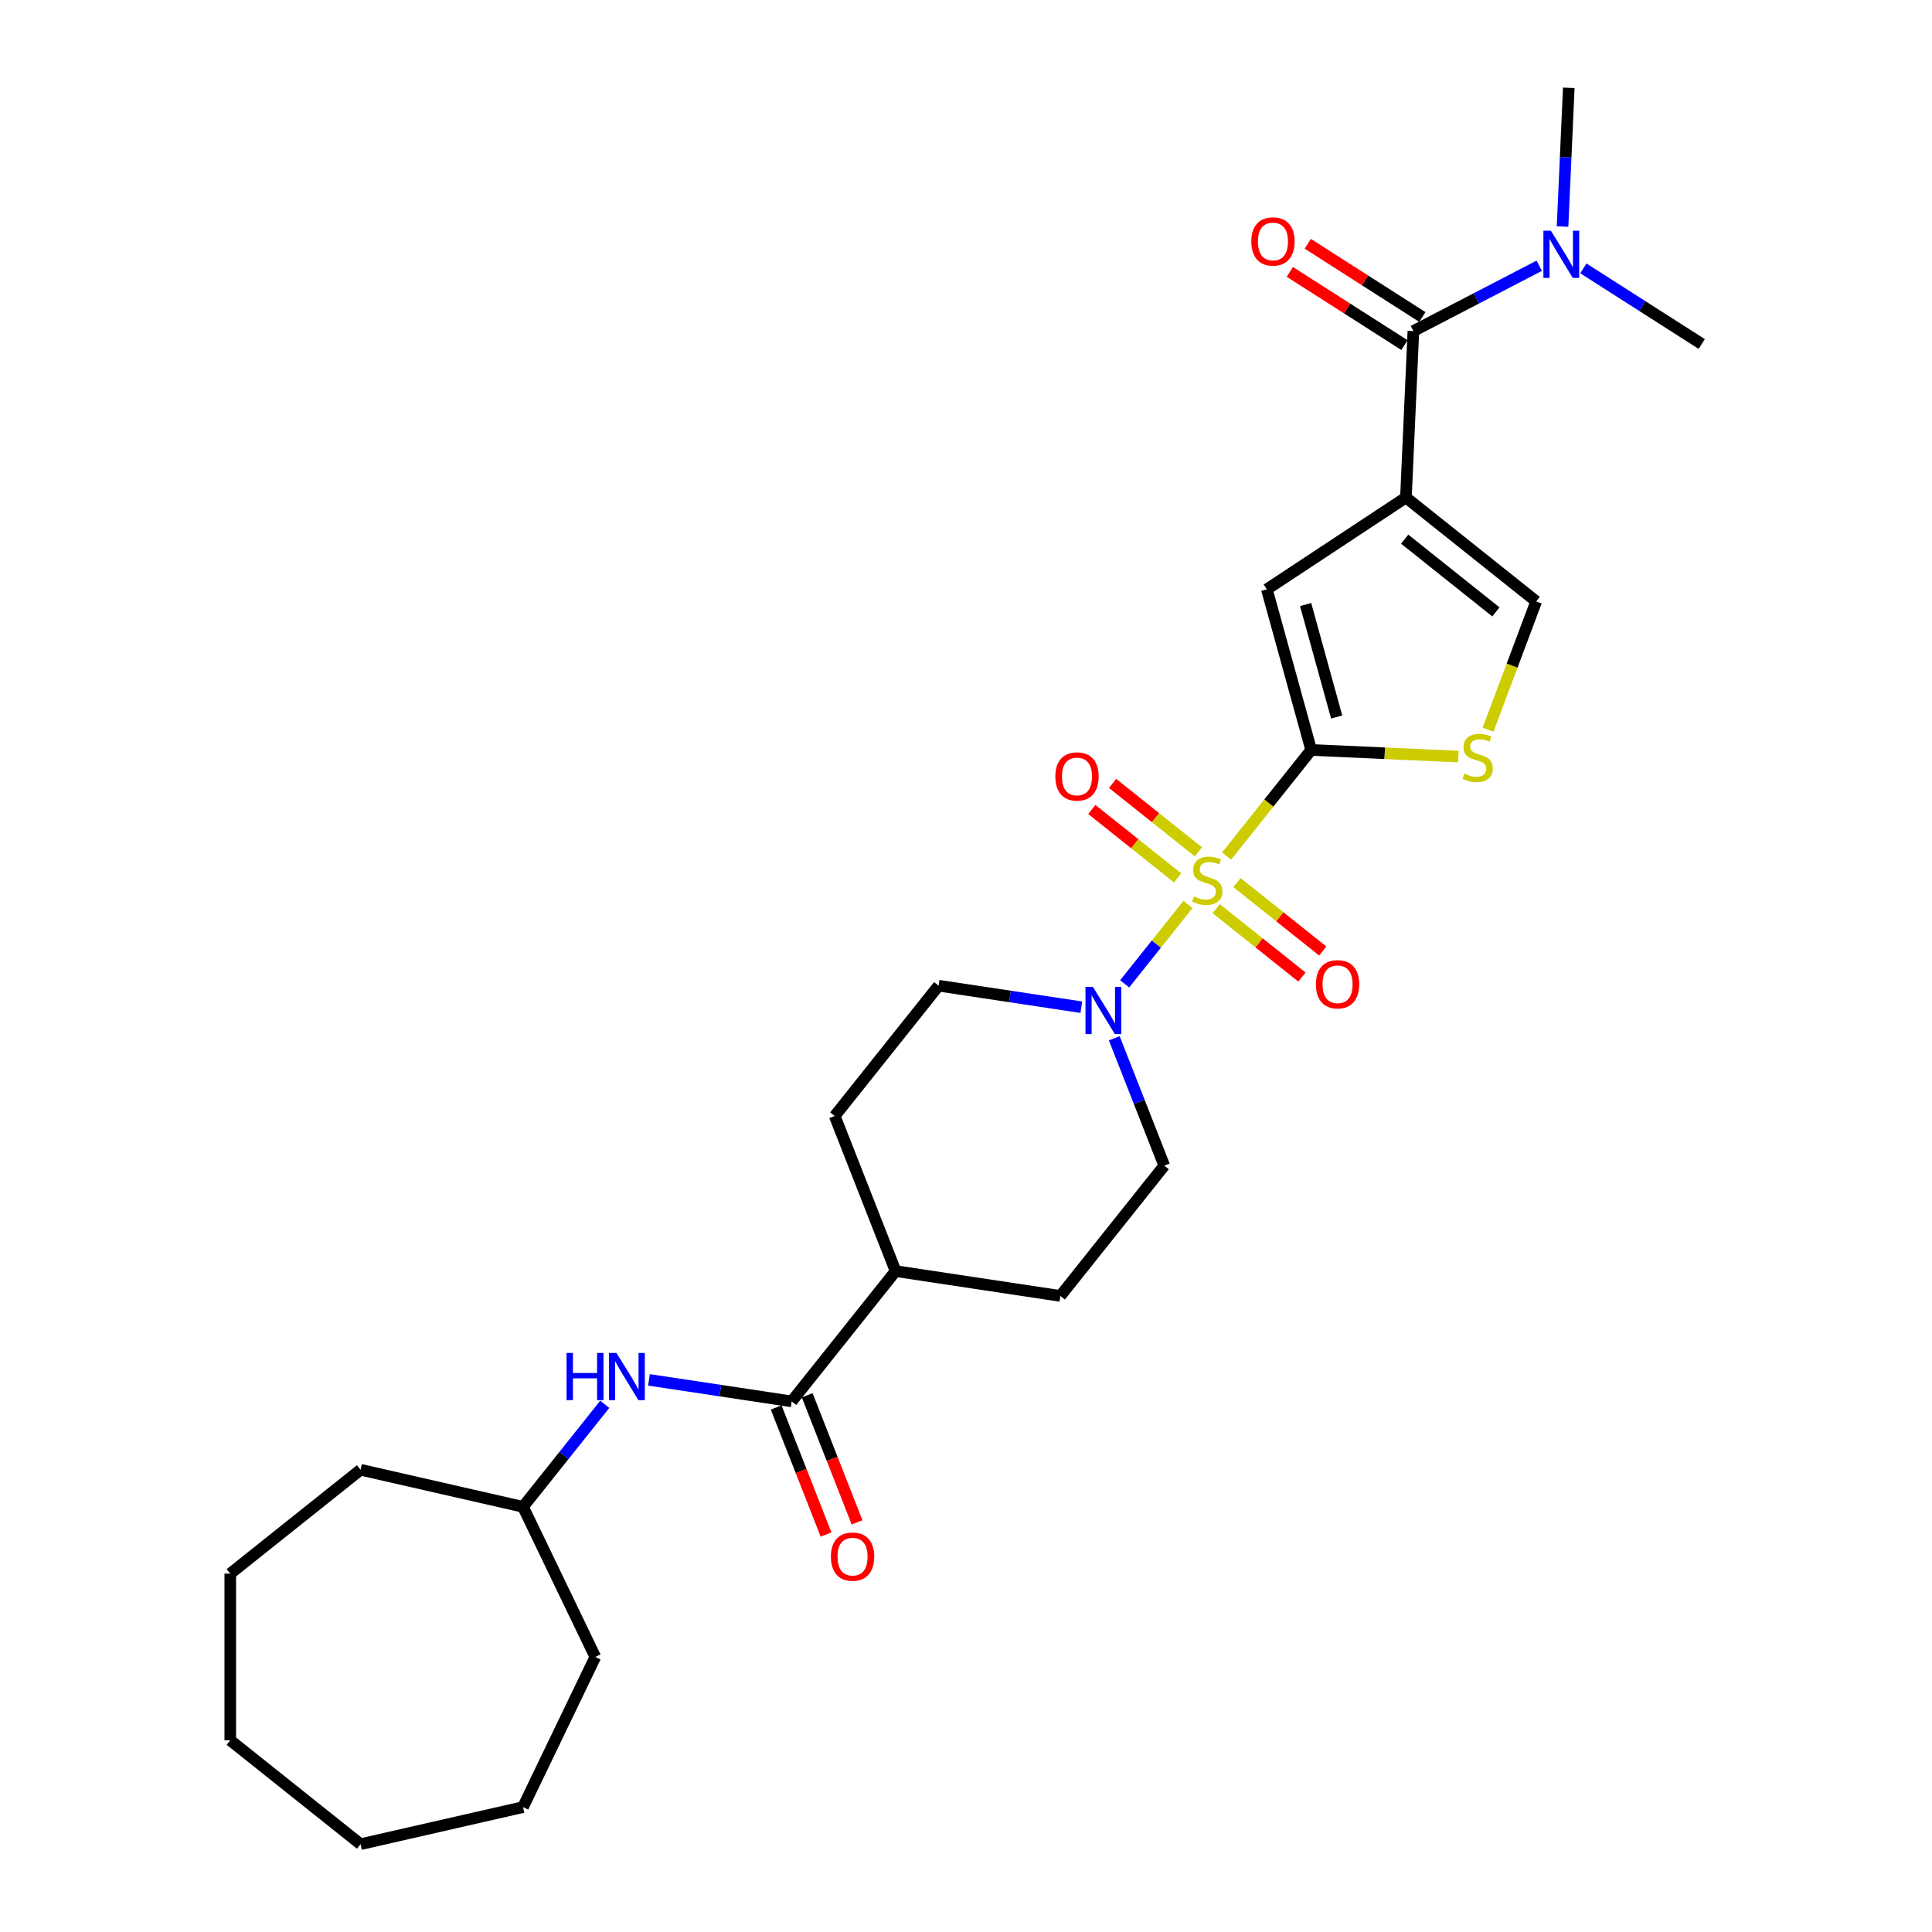 <?xml version='1.0' encoding='iso-8859-1'?>
<svg version='1.1' baseProfile='full'
              xmlns='http://www.w3.org/2000/svg'
                      xmlns:rdkit='http://www.rdkit.org/xml'
                      xmlns:xlink='http://www.w3.org/1999/xlink'
                  xml:space='preserve'
width='1000px' height='1000px' viewBox='0 0 1000 1000'>
<!-- END OF HEADER -->
<rect style='opacity:1.0;fill:#FFFFFF;stroke:none' width='1000' height='1000' x='0' y='0'> </rect>
<path class='bond-0' d='M 634.875,443.088 L 656.769,415.632' style='fill:none;fill-rule:evenodd;stroke:#CCCC00;stroke-width:6px;stroke-linecap:butt;stroke-linejoin:miter;stroke-opacity:1' />
<path class='bond-0' d='M 656.769,415.632 L 678.664,388.177' style='fill:none;fill-rule:evenodd;stroke:#000000;stroke-width:6px;stroke-linecap:butt;stroke-linejoin:miter;stroke-opacity:1' />
<path class='bond-3' d='M 614.899,468.137 L 598.514,488.683' style='fill:none;fill-rule:evenodd;stroke:#CCCC00;stroke-width:6px;stroke-linecap:butt;stroke-linejoin:miter;stroke-opacity:1' />
<path class='bond-3' d='M 598.514,488.683 L 582.128,509.229' style='fill:none;fill-rule:evenodd;stroke:#0000FF;stroke-width:6px;stroke-linecap:butt;stroke-linejoin:miter;stroke-opacity:1' />
<path class='bond-9' d='M 620.276,440.904 L 598.078,423.201' style='fill:none;fill-rule:evenodd;stroke:#CCCC00;stroke-width:6px;stroke-linecap:butt;stroke-linejoin:miter;stroke-opacity:1' />
<path class='bond-9' d='M 598.078,423.201 L 575.879,405.498' style='fill:none;fill-rule:evenodd;stroke:#FF0000;stroke-width:6px;stroke-linecap:butt;stroke-linejoin:miter;stroke-opacity:1' />
<path class='bond-9' d='M 609.521,454.39 L 587.322,436.688' style='fill:none;fill-rule:evenodd;stroke:#CCCC00;stroke-width:6px;stroke-linecap:butt;stroke-linejoin:miter;stroke-opacity:1' />
<path class='bond-9' d='M 587.322,436.688 L 565.124,418.985' style='fill:none;fill-rule:evenodd;stroke:#FF0000;stroke-width:6px;stroke-linecap:butt;stroke-linejoin:miter;stroke-opacity:1' />
<path class='bond-10' d='M 629.497,470.321 L 651.695,488.024' style='fill:none;fill-rule:evenodd;stroke:#CCCC00;stroke-width:6px;stroke-linecap:butt;stroke-linejoin:miter;stroke-opacity:1' />
<path class='bond-10' d='M 651.695,488.024 L 673.894,505.726' style='fill:none;fill-rule:evenodd;stroke:#FF0000;stroke-width:6px;stroke-linecap:butt;stroke-linejoin:miter;stroke-opacity:1' />
<path class='bond-10' d='M 640.252,456.834 L 662.451,474.537' style='fill:none;fill-rule:evenodd;stroke:#CCCC00;stroke-width:6px;stroke-linecap:butt;stroke-linejoin:miter;stroke-opacity:1' />
<path class='bond-10' d='M 662.451,474.537 L 684.649,492.239' style='fill:none;fill-rule:evenodd;stroke:#FF0000;stroke-width:6px;stroke-linecap:butt;stroke-linejoin:miter;stroke-opacity:1' />
<path class='bond-2' d='M 678.664,388.177 L 655.718,305.033' style='fill:none;fill-rule:evenodd;stroke:#000000;stroke-width:6px;stroke-linecap:butt;stroke-linejoin:miter;stroke-opacity:1' />
<path class='bond-2' d='M 691.851,371.116 L 675.789,312.916' style='fill:none;fill-rule:evenodd;stroke:#000000;stroke-width:6px;stroke-linecap:butt;stroke-linejoin:miter;stroke-opacity:1' />
<path class='bond-5' d='M 678.664,388.177 L 716.753,389.888' style='fill:none;fill-rule:evenodd;stroke:#000000;stroke-width:6px;stroke-linecap:butt;stroke-linejoin:miter;stroke-opacity:1' />
<path class='bond-5' d='M 716.753,389.888 L 754.842,391.599' style='fill:none;fill-rule:evenodd;stroke:#CCCC00;stroke-width:6px;stroke-linecap:butt;stroke-linejoin:miter;stroke-opacity:1' />
<path class='bond-1' d='M 727.702,257.517 L 655.718,305.033' style='fill:none;fill-rule:evenodd;stroke:#000000;stroke-width:6px;stroke-linecap:butt;stroke-linejoin:miter;stroke-opacity:1' />
<path class='bond-4' d='M 727.702,257.517 L 731.571,171.352' style='fill:none;fill-rule:evenodd;stroke:#000000;stroke-width:6px;stroke-linecap:butt;stroke-linejoin:miter;stroke-opacity:1' />
<path class='bond-29' d='M 727.702,257.517 L 795.137,311.295' style='fill:none;fill-rule:evenodd;stroke:#000000;stroke-width:6px;stroke-linecap:butt;stroke-linejoin:miter;stroke-opacity:1' />
<path class='bond-29' d='M 727.061,279.071 L 774.266,316.715' style='fill:none;fill-rule:evenodd;stroke:#000000;stroke-width:6px;stroke-linecap:butt;stroke-linejoin:miter;stroke-opacity:1' />
<path class='bond-13' d='M 559.689,521.326 L 522.755,515.759' style='fill:none;fill-rule:evenodd;stroke:#0000FF;stroke-width:6px;stroke-linecap:butt;stroke-linejoin:miter;stroke-opacity:1' />
<path class='bond-13' d='M 522.755,515.759 L 485.82,510.192' style='fill:none;fill-rule:evenodd;stroke:#000000;stroke-width:6px;stroke-linecap:butt;stroke-linejoin:miter;stroke-opacity:1' />
<path class='bond-14' d='M 576.749,537.417 L 589.685,570.377' style='fill:none;fill-rule:evenodd;stroke:#0000FF;stroke-width:6px;stroke-linecap:butt;stroke-linejoin:miter;stroke-opacity:1' />
<path class='bond-14' d='M 589.685,570.377 L 602.621,603.337' style='fill:none;fill-rule:evenodd;stroke:#000000;stroke-width:6px;stroke-linecap:butt;stroke-linejoin:miter;stroke-opacity:1' />
<path class='bond-11' d='M 731.571,171.352 L 764.14,154.449' style='fill:none;fill-rule:evenodd;stroke:#000000;stroke-width:6px;stroke-linecap:butt;stroke-linejoin:miter;stroke-opacity:1' />
<path class='bond-11' d='M 764.14,154.449 L 796.708,137.547' style='fill:none;fill-rule:evenodd;stroke:#0000FF;stroke-width:6px;stroke-linecap:butt;stroke-linejoin:miter;stroke-opacity:1' />
<path class='bond-15' d='M 736.215,164.083 L 706.556,145.136' style='fill:none;fill-rule:evenodd;stroke:#000000;stroke-width:6px;stroke-linecap:butt;stroke-linejoin:miter;stroke-opacity:1' />
<path class='bond-15' d='M 706.556,145.136 L 676.897,126.189' style='fill:none;fill-rule:evenodd;stroke:#FF0000;stroke-width:6px;stroke-linecap:butt;stroke-linejoin:miter;stroke-opacity:1' />
<path class='bond-15' d='M 726.928,178.62 L 697.269,159.673' style='fill:none;fill-rule:evenodd;stroke:#000000;stroke-width:6px;stroke-linecap:butt;stroke-linejoin:miter;stroke-opacity:1' />
<path class='bond-15' d='M 697.269,159.673 L 667.61,140.727' style='fill:none;fill-rule:evenodd;stroke:#FF0000;stroke-width:6px;stroke-linecap:butt;stroke-linejoin:miter;stroke-opacity:1' />
<path class='bond-6' d='M 770.21,377.712 L 782.673,344.503' style='fill:none;fill-rule:evenodd;stroke:#CCCC00;stroke-width:6px;stroke-linecap:butt;stroke-linejoin:miter;stroke-opacity:1' />
<path class='bond-6' d='M 782.673,344.503 L 795.137,311.295' style='fill:none;fill-rule:evenodd;stroke:#000000;stroke-width:6px;stroke-linecap:butt;stroke-linejoin:miter;stroke-opacity:1' />
<path class='bond-7' d='M 409.777,725.352 L 463.554,657.917' style='fill:none;fill-rule:evenodd;stroke:#000000;stroke-width:6px;stroke-linecap:butt;stroke-linejoin:miter;stroke-opacity:1' />
<path class='bond-8' d='M 409.777,725.352 L 372.842,719.785' style='fill:none;fill-rule:evenodd;stroke:#000000;stroke-width:6px;stroke-linecap:butt;stroke-linejoin:miter;stroke-opacity:1' />
<path class='bond-8' d='M 372.842,719.785 L 335.907,714.218' style='fill:none;fill-rule:evenodd;stroke:#0000FF;stroke-width:6px;stroke-linecap:butt;stroke-linejoin:miter;stroke-opacity:1' />
<path class='bond-16' d='M 401.748,728.503 L 414.657,761.394' style='fill:none;fill-rule:evenodd;stroke:#000000;stroke-width:6px;stroke-linecap:butt;stroke-linejoin:miter;stroke-opacity:1' />
<path class='bond-16' d='M 414.657,761.394 L 427.565,794.285' style='fill:none;fill-rule:evenodd;stroke:#FF0000;stroke-width:6px;stroke-linecap:butt;stroke-linejoin:miter;stroke-opacity:1' />
<path class='bond-16' d='M 417.806,722.2 L 430.715,755.092' style='fill:none;fill-rule:evenodd;stroke:#000000;stroke-width:6px;stroke-linecap:butt;stroke-linejoin:miter;stroke-opacity:1' />
<path class='bond-16' d='M 430.715,755.092 L 443.623,787.983' style='fill:none;fill-rule:evenodd;stroke:#FF0000;stroke-width:6px;stroke-linecap:butt;stroke-linejoin:miter;stroke-opacity:1' />
<path class='bond-19' d='M 313.028,726.866 L 291.869,753.398' style='fill:none;fill-rule:evenodd;stroke:#0000FF;stroke-width:6px;stroke-linecap:butt;stroke-linejoin:miter;stroke-opacity:1' />
<path class='bond-19' d='M 291.869,753.398 L 270.71,779.931' style='fill:none;fill-rule:evenodd;stroke:#000000;stroke-width:6px;stroke-linecap:butt;stroke-linejoin:miter;stroke-opacity:1' />
<path class='bond-20' d='M 808.773,117.25 L 810.385,81.353' style='fill:none;fill-rule:evenodd;stroke:#0000FF;stroke-width:6px;stroke-linecap:butt;stroke-linejoin:miter;stroke-opacity:1' />
<path class='bond-20' d='M 810.385,81.353 L 811.997,45.455' style='fill:none;fill-rule:evenodd;stroke:#000000;stroke-width:6px;stroke-linecap:butt;stroke-linejoin:miter;stroke-opacity:1' />
<path class='bond-21' d='M 819.548,138.915 L 850.181,158.485' style='fill:none;fill-rule:evenodd;stroke:#0000FF;stroke-width:6px;stroke-linecap:butt;stroke-linejoin:miter;stroke-opacity:1' />
<path class='bond-21' d='M 850.181,158.485 L 880.814,178.054' style='fill:none;fill-rule:evenodd;stroke:#000000;stroke-width:6px;stroke-linecap:butt;stroke-linejoin:miter;stroke-opacity:1' />
<path class='bond-12' d='M 463.554,657.917 L 548.843,670.772' style='fill:none;fill-rule:evenodd;stroke:#000000;stroke-width:6px;stroke-linecap:butt;stroke-linejoin:miter;stroke-opacity:1' />
<path class='bond-28' d='M 463.554,657.917 L 432.043,577.627' style='fill:none;fill-rule:evenodd;stroke:#000000;stroke-width:6px;stroke-linecap:butt;stroke-linejoin:miter;stroke-opacity:1' />
<path class='bond-18' d='M 485.82,510.192 L 432.043,577.627' style='fill:none;fill-rule:evenodd;stroke:#000000;stroke-width:6px;stroke-linecap:butt;stroke-linejoin:miter;stroke-opacity:1' />
<path class='bond-17' d='M 602.621,603.337 L 548.843,670.772' style='fill:none;fill-rule:evenodd;stroke:#000000;stroke-width:6px;stroke-linecap:butt;stroke-linejoin:miter;stroke-opacity:1' />
<path class='bond-22' d='M 270.71,779.931 L 308.134,857.642' style='fill:none;fill-rule:evenodd;stroke:#000000;stroke-width:6px;stroke-linecap:butt;stroke-linejoin:miter;stroke-opacity:1' />
<path class='bond-23' d='M 270.71,779.931 L 186.62,760.738' style='fill:none;fill-rule:evenodd;stroke:#000000;stroke-width:6px;stroke-linecap:butt;stroke-linejoin:miter;stroke-opacity:1' />
<path class='bond-24' d='M 308.134,857.642 L 270.71,935.352' style='fill:none;fill-rule:evenodd;stroke:#000000;stroke-width:6px;stroke-linecap:butt;stroke-linejoin:miter;stroke-opacity:1' />
<path class='bond-25' d='M 186.62,760.738 L 119.186,814.516' style='fill:none;fill-rule:evenodd;stroke:#000000;stroke-width:6px;stroke-linecap:butt;stroke-linejoin:miter;stroke-opacity:1' />
<path class='bond-26' d='M 270.71,935.352 L 186.62,954.545' style='fill:none;fill-rule:evenodd;stroke:#000000;stroke-width:6px;stroke-linecap:butt;stroke-linejoin:miter;stroke-opacity:1' />
<path class='bond-27' d='M 119.186,814.516 L 119.186,900.768' style='fill:none;fill-rule:evenodd;stroke:#000000;stroke-width:6px;stroke-linecap:butt;stroke-linejoin:miter;stroke-opacity:1' />
<path class='bond-30' d='M 186.62,954.545 L 119.186,900.768' style='fill:none;fill-rule:evenodd;stroke:#000000;stroke-width:6px;stroke-linecap:butt;stroke-linejoin:miter;stroke-opacity:1' />
<path  class='atom-0' d='M 617.986 463.996
Q 618.262 464.099, 619.401 464.582
Q 620.539 465.065, 621.782 465.376
Q 623.058 465.652, 624.3 465.652
Q 626.612 465.652, 627.957 464.548
Q 629.303 463.409, 629.303 461.443
Q 629.303 460.097, 628.613 459.269
Q 627.957 458.441, 626.922 457.993
Q 625.887 457.544, 624.162 457.027
Q 621.989 456.371, 620.677 455.75
Q 619.401 455.129, 618.469 453.818
Q 617.572 452.507, 617.572 450.299
Q 617.572 447.228, 619.642 445.331
Q 621.747 443.433, 625.887 443.433
Q 628.716 443.433, 631.925 444.779
L 631.131 447.435
Q 628.199 446.228, 625.991 446.228
Q 623.61 446.228, 622.299 447.228
Q 620.988 448.194, 621.023 449.885
Q 621.023 451.196, 621.678 451.99
Q 622.368 452.783, 623.334 453.232
Q 624.335 453.68, 625.991 454.198
Q 628.199 454.888, 629.51 455.578
Q 630.821 456.268, 631.752 457.682
Q 632.718 459.062, 632.718 461.443
Q 632.718 464.824, 630.441 466.653
Q 628.199 468.447, 624.438 468.447
Q 622.265 468.447, 620.608 467.964
Q 618.987 467.515, 617.055 466.722
L 617.986 463.996
' fill='#CCCC00'/>
<path  class='atom-4' d='M 565.71 510.834
L 573.714 523.772
Q 574.507 525.048, 575.784 527.36
Q 577.061 529.671, 577.13 529.809
L 577.13 510.834
L 580.373 510.834
L 580.373 535.26
L 577.026 535.26
L 568.435 521.115
Q 567.435 519.459, 566.365 517.561
Q 565.33 515.664, 565.02 515.077
L 565.02 535.26
L 561.846 535.26
L 561.846 510.834
L 565.71 510.834
' fill='#0000FF'/>
<path  class='atom-6' d='M 757.929 400.431
Q 758.205 400.534, 759.344 401.017
Q 760.482 401.5, 761.725 401.811
Q 763.001 402.087, 764.243 402.087
Q 766.555 402.087, 767.9 400.983
Q 769.246 399.844, 769.246 397.878
Q 769.246 396.532, 768.556 395.704
Q 767.9 394.876, 766.865 394.428
Q 765.83 393.979, 764.105 393.462
Q 761.932 392.806, 760.62 392.185
Q 759.344 391.564, 758.412 390.253
Q 757.515 388.942, 757.515 386.734
Q 757.515 383.663, 759.585 381.766
Q 761.69 379.868, 765.83 379.868
Q 768.659 379.868, 771.868 381.214
L 771.074 383.87
Q 768.142 382.663, 765.934 382.663
Q 763.553 382.663, 762.242 383.663
Q 760.931 384.629, 760.966 386.32
Q 760.966 387.631, 761.621 388.424
Q 762.311 389.218, 763.277 389.667
Q 764.278 390.115, 765.934 390.633
Q 768.142 391.323, 769.453 392.013
Q 770.764 392.703, 771.695 394.117
Q 772.661 395.497, 772.661 397.878
Q 772.661 401.259, 770.384 403.087
Q 768.142 404.881, 764.381 404.881
Q 762.208 404.881, 760.551 404.398
Q 758.93 403.95, 756.998 403.156
L 757.929 400.431
' fill='#CCCC00'/>
<path  class='atom-9' d='M 293.247 700.283
L 296.559 700.283
L 296.559 710.668
L 309.049 710.668
L 309.049 700.283
L 312.361 700.283
L 312.361 724.71
L 309.049 724.71
L 309.049 713.428
L 296.559 713.428
L 296.559 724.71
L 293.247 724.71
L 293.247 700.283
' fill='#0000FF'/>
<path  class='atom-9' d='M 319.088 700.283
L 327.093 713.221
Q 327.886 714.497, 329.163 716.809
Q 330.439 719.12, 330.508 719.258
L 330.508 700.283
L 333.751 700.283
L 333.751 724.71
L 330.405 724.71
L 321.814 710.564
Q 320.813 708.908, 319.744 707.011
Q 318.709 705.113, 318.398 704.527
L 318.398 724.71
L 315.224 724.71
L 315.224 700.283
L 319.088 700.283
' fill='#0000FF'/>
<path  class='atom-10' d='M 546.239 401.904
Q 546.239 396.039, 549.137 392.761
Q 552.035 389.483, 557.452 389.483
Q 562.868 389.483, 565.767 392.761
Q 568.665 396.039, 568.665 401.904
Q 568.665 407.838, 565.732 411.219
Q 562.799 414.566, 557.452 414.566
Q 552.07 414.566, 549.137 411.219
Q 546.239 407.872, 546.239 401.904
M 557.452 411.805
Q 561.178 411.805, 563.179 409.321
Q 565.214 406.803, 565.214 401.904
Q 565.214 397.108, 563.179 394.693
Q 561.178 392.243, 557.452 392.243
Q 553.726 392.243, 551.69 394.659
Q 549.689 397.074, 549.689 401.904
Q 549.689 406.837, 551.69 409.321
Q 553.726 411.805, 557.452 411.805
' fill='#FF0000'/>
<path  class='atom-11' d='M 681.109 509.459
Q 681.109 503.594, 684.007 500.316
Q 686.905 497.038, 692.321 497.038
Q 697.738 497.038, 700.636 500.316
Q 703.534 503.594, 703.534 509.459
Q 703.534 515.393, 700.602 518.774
Q 697.669 522.121, 692.321 522.121
Q 686.939 522.121, 684.007 518.774
Q 681.109 515.427, 681.109 509.459
M 692.321 519.36
Q 696.048 519.36, 698.049 516.876
Q 700.084 514.358, 700.084 509.459
Q 700.084 504.663, 698.049 502.248
Q 696.048 499.798, 692.321 499.798
Q 688.595 499.798, 686.56 502.213
Q 684.559 504.629, 684.559 509.459
Q 684.559 514.392, 686.56 516.876
Q 688.595 519.36, 692.321 519.36
' fill='#FF0000'/>
<path  class='atom-12' d='M 802.728 119.407
L 810.733 132.345
Q 811.526 133.621, 812.803 135.933
Q 814.079 138.244, 814.148 138.382
L 814.148 119.407
L 817.391 119.407
L 817.391 143.833
L 814.045 143.833
L 805.454 129.688
Q 804.453 128.032, 803.384 126.134
Q 802.349 124.237, 802.038 123.65
L 802.038 143.833
L 798.864 143.833
L 798.864 119.407
L 802.728 119.407
' fill='#0000FF'/>
<path  class='atom-16' d='M 647.672 124.987
Q 647.672 119.121, 650.57 115.844
Q 653.468 112.566, 658.885 112.566
Q 664.301 112.566, 667.199 115.844
Q 670.098 119.121, 670.098 124.987
Q 670.098 130.921, 667.165 134.302
Q 664.232 137.648, 658.885 137.648
Q 653.503 137.648, 650.57 134.302
Q 647.672 130.955, 647.672 124.987
M 658.885 134.888
Q 662.611 134.888, 664.612 132.404
Q 666.647 129.886, 666.647 124.987
Q 666.647 120.191, 664.612 117.776
Q 662.611 115.326, 658.885 115.326
Q 655.159 115.326, 653.123 117.741
Q 651.122 120.156, 651.122 124.987
Q 651.122 129.92, 653.123 132.404
Q 655.159 134.888, 658.885 134.888
' fill='#FF0000'/>
<path  class='atom-17' d='M 430.075 805.711
Q 430.075 799.845, 432.973 796.568
Q 435.872 793.29, 441.288 793.29
Q 446.705 793.29, 449.603 796.568
Q 452.501 799.845, 452.501 805.711
Q 452.501 811.645, 449.568 815.026
Q 446.636 818.372, 441.288 818.372
Q 435.906 818.372, 432.973 815.026
Q 430.075 811.679, 430.075 805.711
M 441.288 815.612
Q 445.014 815.612, 447.015 813.128
Q 449.051 810.61, 449.051 805.711
Q 449.051 800.915, 447.015 798.5
Q 445.014 796.05, 441.288 796.05
Q 437.562 796.05, 435.527 798.465
Q 433.526 800.88, 433.526 805.711
Q 433.526 810.644, 435.527 813.128
Q 437.562 815.612, 441.288 815.612
' fill='#FF0000'/>
</svg>
